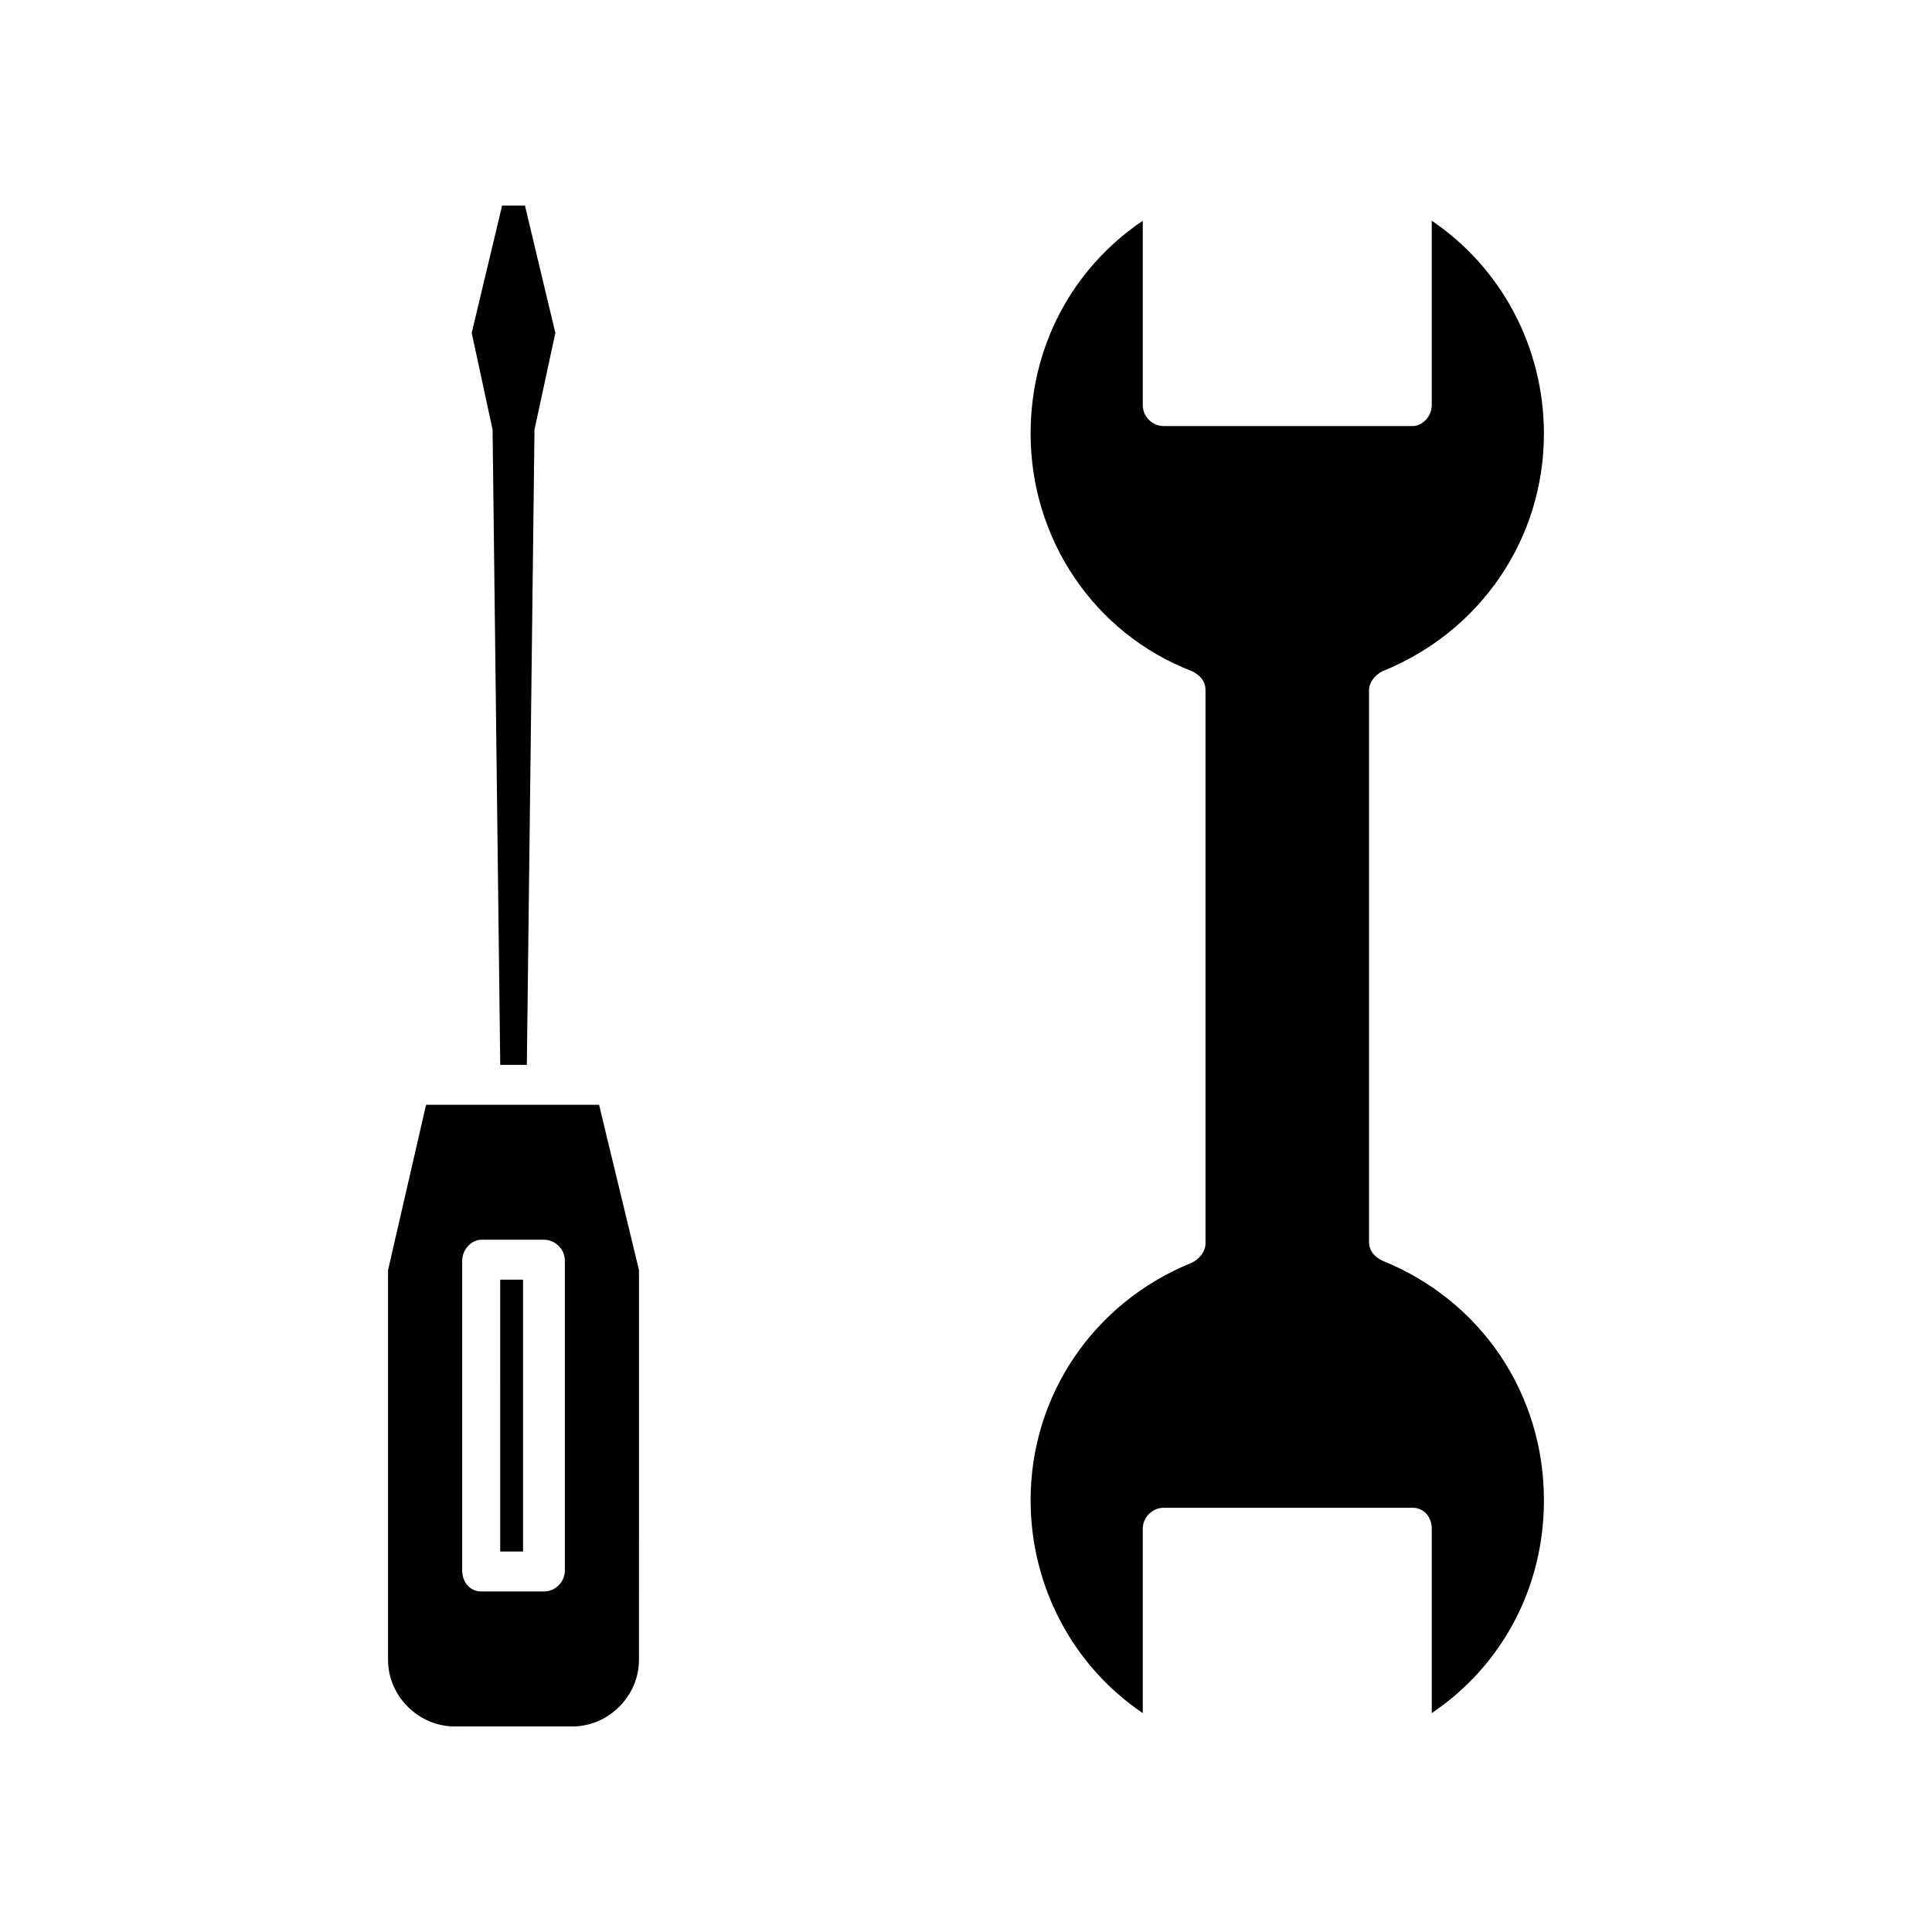 <?xml version="1.0" encoding="UTF-8"?>
<!-- Uploaded to: SVG Repo, www.svgrepo.com, Generator: SVG Repo Mixer Tools -->
<svg fill="#000000" width="800px" height="800px" version="1.1" viewBox="144 144 512 512" xmlns="http://www.w3.org/2000/svg">
 <g>
  <path d="m302.76 436.78h-45.848l-10.078 43.832v103.28c0 9.574 8.062 17.633 17.633 17.633h31.234c9.574 0 17.633-8.062 17.633-17.633l0.008-103.28zm-9.066 123.43c0 3.023-2.519 5.543-5.543 5.543h-16.625c-3.023 0-5.039-2.519-5.039-5.543v-82.121c0-3.023 2.519-5.543 5.039-5.543h16.625c3.023 0 5.543 2.519 5.543 5.543zm-17.129-5.039h6.047l-0.004-72.043h-6.047zm6.547-356.7h-6.047l-8.059 33.754 5.543 25.695v1.008l2.016 167.27h7.055l2.012-167.27v-1.008l5.543-25.695z"/>
  <path d="m510.33 478.09c-2.016-1.008-3.527-2.519-3.527-5.039v-146.11c0-2.016 1.512-4.031 3.527-5.039 26.199-10.578 42.824-35.266 42.824-62.977 0-22.672-11.082-43.832-29.727-56.426v48.871c0 3.023-2.519 5.543-5.039 5.543h-65.996c-3.023 0-5.543-2.519-5.543-5.543v-48.871c-18.641 12.594-29.727 33.25-29.727 56.426 0 27.711 16.625 52.898 42.824 62.977 2.016 1.008 3.527 2.519 3.527 5.039v146.61c0 2.016-1.512 4.031-3.527 5.039-26.199 10.578-42.824 35.266-42.824 62.977 0 22.672 11.082 43.832 29.727 56.426v-48.871c0-3.023 2.519-5.543 5.543-5.543h66c3.023 0 5.039 2.519 5.039 5.543v48.871c18.641-12.594 29.727-33.25 29.727-56.426-0.004-28.215-16.629-52.902-42.828-63.48z"/>
 </g>
</svg>
